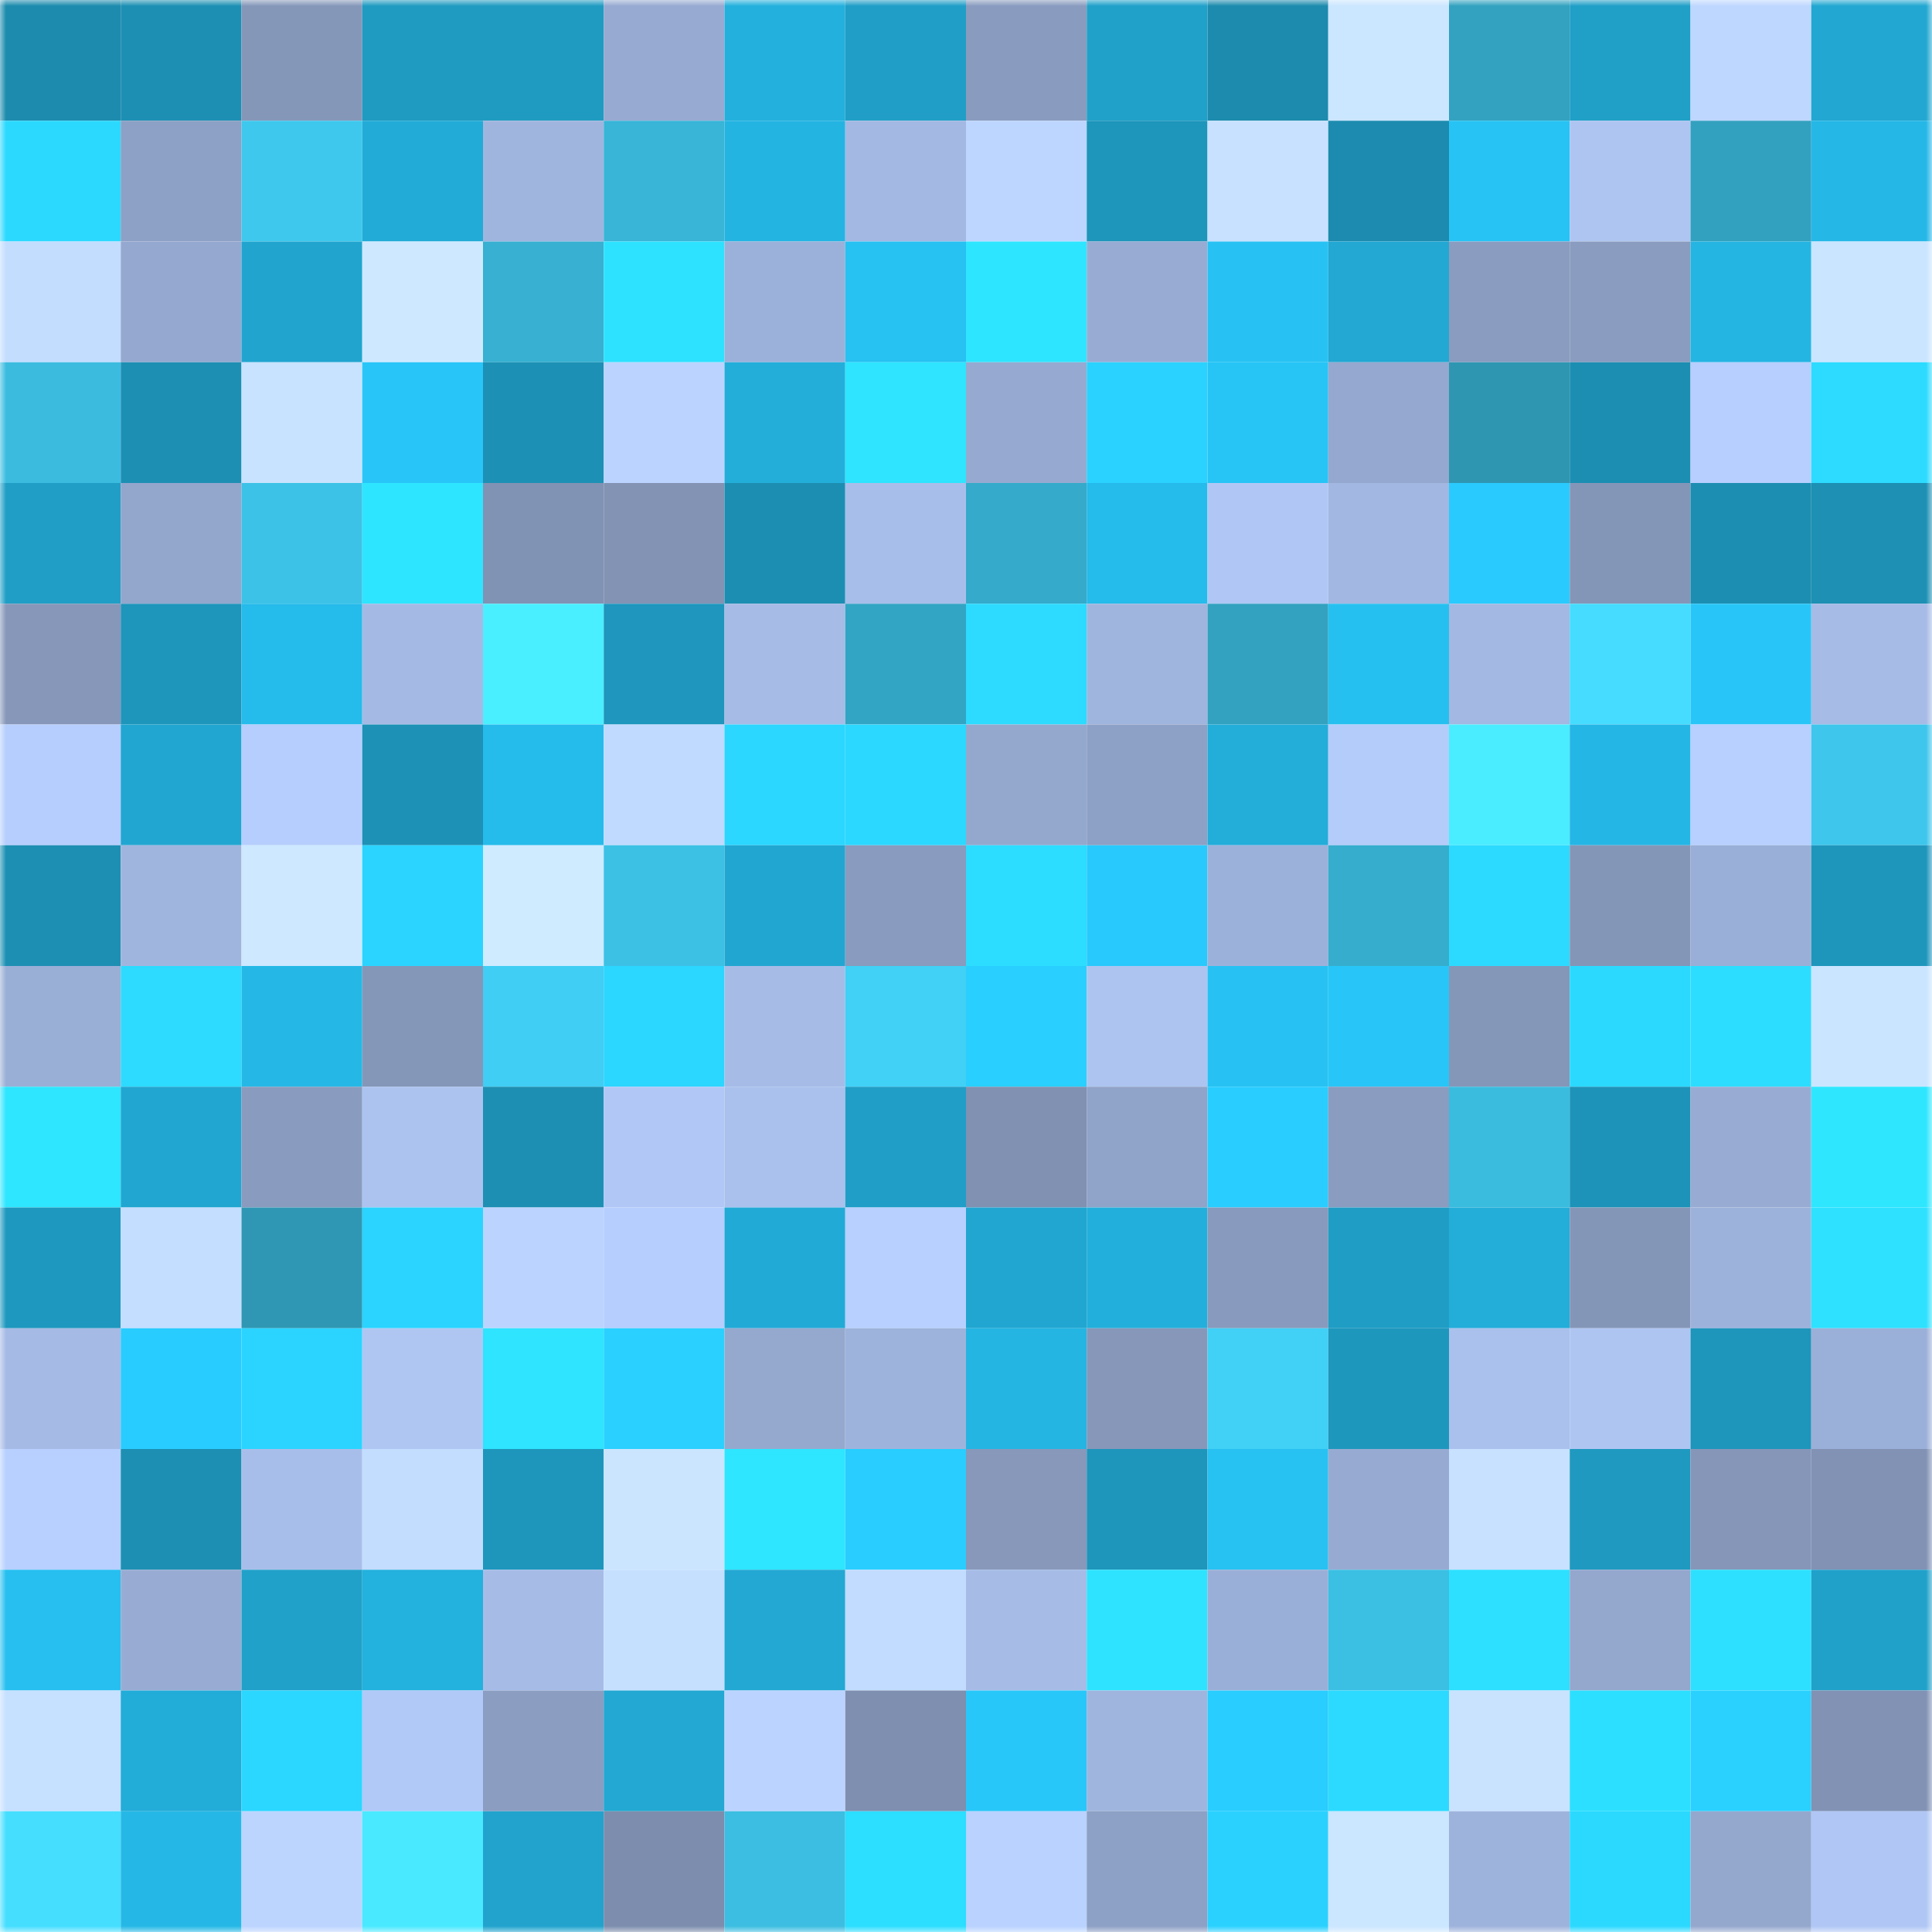 <svg viewBox="0 0 160 160" fill="none" role="img" xmlns="http://www.w3.org/2000/svg" width="240" height="240" name="ens%2Cfloridarolf.eth"><mask id="150781763" mask-type="alpha" maskUnits="userSpaceOnUse" x="0" y="0" width="160" height="160"><rect width="160" height="160" fill="#FFFFFF"></rect></mask><g mask="url(#150781763)"><rect x="0" y="0" width="10" height="10" fill="#1c8bae"></rect><rect x="10" y="0" width="10" height="10" fill="#1d8fb3"></rect><rect x="20" y="0" width="10" height="10" fill="#8597b9"></rect><rect x="30" y="0" width="10" height="10" fill="#1f9ac1"></rect><rect x="40" y="0" width="10" height="10" fill="#1f9bc2"></rect><rect x="50" y="0" width="10" height="10" fill="#97aad1"></rect><rect x="60" y="0" width="10" height="10" fill="#23b0dc"></rect><rect x="70" y="0" width="10" height="10" fill="#209ec7"></rect><rect x="80" y="0" width="10" height="10" fill="#899bbe"></rect><rect x="90" y="0" width="10" height="10" fill="#20a1c9"></rect><rect x="100" y="0" width="10" height="10" fill="#1c8bae"></rect><rect x="110" y="0" width="10" height="10" fill="#cbe6ff"></rect><rect x="120" y="0" width="10" height="10" fill="#32a2c0"></rect><rect x="130" y="0" width="10" height="10" fill="#209fc7"></rect><rect x="140" y="0" width="10" height="10" fill="#bed7ff"></rect><rect x="150" y="0" width="10" height="10" fill="#21a7d1"></rect><rect x="0" y="10" width="10" height="10" fill="#2bd9ff"></rect><rect x="10" y="10" width="10" height="10" fill="#8da0c5"></rect><rect x="20" y="10" width="10" height="10" fill="#3ec8ed"></rect><rect x="30" y="10" width="10" height="10" fill="#22abd7"></rect><rect x="40" y="10" width="10" height="10" fill="#a0b5de"></rect><rect x="50" y="10" width="10" height="10" fill="#38b5d7"></rect><rect x="60" y="10" width="10" height="10" fill="#24b4e2"></rect><rect x="70" y="10" width="10" height="10" fill="#a3b8e3"></rect><rect x="80" y="10" width="10" height="10" fill="#bdd6ff"></rect><rect x="90" y="10" width="10" height="10" fill="#1e95bb"></rect><rect x="100" y="10" width="10" height="10" fill="#c7e1ff"></rect><rect x="110" y="10" width="10" height="10" fill="#1c8baf"></rect><rect x="120" y="10" width="10" height="10" fill="#27c3f5"></rect><rect x="130" y="10" width="10" height="10" fill="#aec5f2"></rect><rect x="140" y="10" width="10" height="10" fill="#32a1bf"></rect><rect x="150" y="10" width="10" height="10" fill="#25b8e7"></rect><rect x="0" y="20" width="10" height="10" fill="#c3ddff"></rect><rect x="10" y="20" width="10" height="10" fill="#95a9d0"></rect><rect x="20" y="20" width="10" height="10" fill="#21a5cf"></rect><rect x="30" y="20" width="10" height="10" fill="#cee9ff"></rect><rect x="40" y="20" width="10" height="10" fill="#37b0d1"></rect><rect x="50" y="20" width="10" height="10" fill="#2de2ff"></rect><rect x="60" y="20" width="10" height="10" fill="#9cb1da"></rect><rect x="70" y="20" width="10" height="10" fill="#27c1f2"></rect><rect x="80" y="20" width="10" height="10" fill="#2ee5ff"></rect><rect x="90" y="20" width="10" height="10" fill="#98acd3"></rect><rect x="100" y="20" width="10" height="10" fill="#27c2f3"></rect><rect x="110" y="20" width="10" height="10" fill="#22a8d3"></rect><rect x="120" y="20" width="10" height="10" fill="#8a9cc0"></rect><rect x="130" y="20" width="10" height="10" fill="#8a9cbf"></rect><rect x="140" y="20" width="10" height="10" fill="#24b5e3"></rect><rect x="150" y="20" width="10" height="10" fill="#cae5ff"></rect><rect x="0" y="30" width="10" height="10" fill="#3bbcdf"></rect><rect x="10" y="30" width="10" height="10" fill="#1d8fb3"></rect><rect x="20" y="30" width="10" height="10" fill="#c8e3ff"></rect><rect x="30" y="30" width="10" height="10" fill="#28c6f8"></rect><rect x="40" y="30" width="10" height="10" fill="#1d90b5"></rect><rect x="50" y="30" width="10" height="10" fill="#bbd4ff"></rect><rect x="60" y="30" width="10" height="10" fill="#23aeda"></rect><rect x="70" y="30" width="10" height="10" fill="#2ee4ff"></rect><rect x="80" y="30" width="10" height="10" fill="#96aad1"></rect><rect x="90" y="30" width="10" height="10" fill="#2ad2ff"></rect><rect x="100" y="30" width="10" height="10" fill="#27c4f6"></rect><rect x="110" y="30" width="10" height="10" fill="#95a8cf"></rect><rect x="120" y="30" width="10" height="10" fill="#2f96b2"></rect><rect x="130" y="30" width="10" height="10" fill="#1c8eb2"></rect><rect x="140" y="30" width="10" height="10" fill="#b7cfff"></rect><rect x="150" y="30" width="10" height="10" fill="#2cdbff"></rect><rect x="0" y="40" width="10" height="10" fill="#209ec6"></rect><rect x="10" y="40" width="10" height="10" fill="#93a6cc"></rect><rect x="20" y="40" width="10" height="10" fill="#3cc2e6"></rect><rect x="30" y="40" width="10" height="10" fill="#2ee5ff"></rect><rect x="40" y="40" width="10" height="10" fill="#8193b4"></rect><rect x="50" y="40" width="10" height="10" fill="#8293b4"></rect><rect x="60" y="40" width="10" height="10" fill="#1c8eb2"></rect><rect x="70" y="40" width="10" height="10" fill="#a8beea"></rect><rect x="80" y="40" width="10" height="10" fill="#35aaca"></rect><rect x="90" y="40" width="10" height="10" fill="#25bbea"></rect><rect x="100" y="40" width="10" height="10" fill="#b0c7f5"></rect><rect x="110" y="40" width="10" height="10" fill="#a2b7e1"></rect><rect x="120" y="40" width="10" height="10" fill="#29cbff"></rect><rect x="130" y="40" width="10" height="10" fill="#8496b8"></rect><rect x="140" y="40" width="10" height="10" fill="#1c8eb2"></rect><rect x="150" y="40" width="10" height="10" fill="#1d90b4"></rect><rect x="0" y="50" width="10" height="10" fill="#8697ba"></rect><rect x="10" y="50" width="10" height="10" fill="#1e95bb"></rect><rect x="20" y="50" width="10" height="10" fill="#25bbeb"></rect><rect x="30" y="50" width="10" height="10" fill="#a4bae5"></rect><rect x="40" y="50" width="10" height="10" fill="#4aefff"></rect><rect x="50" y="50" width="10" height="10" fill="#1e96bd"></rect><rect x="60" y="50" width="10" height="10" fill="#a6bbe6"></rect><rect x="70" y="50" width="10" height="10" fill="#33a5c4"></rect><rect x="80" y="50" width="10" height="10" fill="#2cdbff"></rect><rect x="90" y="50" width="10" height="10" fill="#a0b5de"></rect><rect x="100" y="50" width="10" height="10" fill="#32a2c0"></rect><rect x="110" y="50" width="10" height="10" fill="#26c0f0"></rect><rect x="120" y="50" width="10" height="10" fill="#a3b8e3"></rect><rect x="130" y="50" width="10" height="10" fill="#45dcff"></rect><rect x="140" y="50" width="10" height="10" fill="#28c6f8"></rect><rect x="150" y="50" width="10" height="10" fill="#a6bbe6"></rect><rect x="0" y="60" width="10" height="10" fill="#b6cefd"></rect><rect x="10" y="60" width="10" height="10" fill="#21a6d1"></rect><rect x="20" y="60" width="10" height="10" fill="#b5cefd"></rect><rect x="30" y="60" width="10" height="10" fill="#1d91b6"></rect><rect x="40" y="60" width="10" height="10" fill="#25bbeb"></rect><rect x="50" y="60" width="10" height="10" fill="#c0daff"></rect><rect x="60" y="60" width="10" height="10" fill="#2bd6ff"></rect><rect x="70" y="60" width="10" height="10" fill="#2bd8ff"></rect><rect x="80" y="60" width="10" height="10" fill="#94a8ce"></rect><rect x="90" y="60" width="10" height="10" fill="#8da0c5"></rect><rect x="100" y="60" width="10" height="10" fill="#23add9"></rect><rect x="110" y="60" width="10" height="10" fill="#b4ccfa"></rect><rect x="120" y="60" width="10" height="10" fill="#4aedff"></rect><rect x="130" y="60" width="10" height="10" fill="#24b6e5"></rect><rect x="140" y="60" width="10" height="10" fill="#b7d0ff"></rect><rect x="150" y="60" width="10" height="10" fill="#3ec6ec"></rect><rect x="0" y="70" width="10" height="10" fill="#1d8fb3"></rect><rect x="10" y="70" width="10" height="10" fill="#a0b5de"></rect><rect x="20" y="70" width="10" height="10" fill="#cde8ff"></rect><rect x="30" y="70" width="10" height="10" fill="#2ad4ff"></rect><rect x="40" y="70" width="10" height="10" fill="#cfebff"></rect><rect x="50" y="70" width="10" height="10" fill="#3cc1e5"></rect><rect x="60" y="70" width="10" height="10" fill="#21a6d1"></rect><rect x="70" y="70" width="10" height="10" fill="#899bbe"></rect><rect x="80" y="70" width="10" height="10" fill="#2cddff"></rect><rect x="90" y="70" width="10" height="10" fill="#28c9fc"></rect><rect x="100" y="70" width="10" height="10" fill="#9cb1da"></rect><rect x="110" y="70" width="10" height="10" fill="#36adcd"></rect><rect x="120" y="70" width="10" height="10" fill="#2cdaff"></rect><rect x="130" y="70" width="10" height="10" fill="#8496b8"></rect><rect x="140" y="70" width="10" height="10" fill="#9aafd7"></rect><rect x="150" y="70" width="10" height="10" fill="#1e96bc"></rect><rect x="0" y="80" width="10" height="10" fill="#9aafd6"></rect><rect x="10" y="80" width="10" height="10" fill="#2cdbff"></rect><rect x="20" y="80" width="10" height="10" fill="#25b8e6"></rect><rect x="30" y="80" width="10" height="10" fill="#8597b9"></rect><rect x="40" y="80" width="10" height="10" fill="#40cef4"></rect><rect x="50" y="80" width="10" height="10" fill="#2bd6ff"></rect><rect x="60" y="80" width="10" height="10" fill="#a6bce7"></rect><rect x="70" y="80" width="10" height="10" fill="#41d0f6"></rect><rect x="80" y="80" width="10" height="10" fill="#29cfff"></rect><rect x="90" y="80" width="10" height="10" fill="#adc4f0"></rect><rect x="100" y="80" width="10" height="10" fill="#27c2f3"></rect><rect x="110" y="80" width="10" height="10" fill="#28c6f8"></rect><rect x="120" y="80" width="10" height="10" fill="#8597b9"></rect><rect x="130" y="80" width="10" height="10" fill="#2bd9ff"></rect><rect x="140" y="80" width="10" height="10" fill="#2cddff"></rect><rect x="150" y="80" width="10" height="10" fill="#cae5ff"></rect><rect x="0" y="90" width="10" height="10" fill="#2ee6ff"></rect><rect x="10" y="90" width="10" height="10" fill="#21a6d1"></rect><rect x="20" y="90" width="10" height="10" fill="#899bbe"></rect><rect x="30" y="90" width="10" height="10" fill="#acc3ef"></rect><rect x="40" y="90" width="10" height="10" fill="#1d8fb3"></rect><rect x="50" y="90" width="10" height="10" fill="#b1c8f6"></rect><rect x="60" y="90" width="10" height="10" fill="#aac1ed"></rect><rect x="70" y="90" width="10" height="10" fill="#209ec7"></rect><rect x="80" y="90" width="10" height="10" fill="#8091b2"></rect><rect x="90" y="90" width="10" height="10" fill="#90a3c8"></rect><rect x="100" y="90" width="10" height="10" fill="#29cdff"></rect><rect x="110" y="90" width="10" height="10" fill="#8a9cc0"></rect><rect x="120" y="90" width="10" height="10" fill="#3abcdf"></rect><rect x="130" y="90" width="10" height="10" fill="#1d93b9"></rect><rect x="140" y="90" width="10" height="10" fill="#98acd3"></rect><rect x="150" y="90" width="10" height="10" fill="#2ee7ff"></rect><rect x="0" y="100" width="10" height="10" fill="#1e98bf"></rect><rect x="10" y="100" width="10" height="10" fill="#c4deff"></rect><rect x="20" y="100" width="10" height="10" fill="#2f97b3"></rect><rect x="30" y="100" width="10" height="10" fill="#2ad4ff"></rect><rect x="40" y="100" width="10" height="10" fill="#bbd4ff"></rect><rect x="50" y="100" width="10" height="10" fill="#b6cefd"></rect><rect x="60" y="100" width="10" height="10" fill="#22aad6"></rect><rect x="70" y="100" width="10" height="10" fill="#b8d0ff"></rect><rect x="80" y="100" width="10" height="10" fill="#21a6d1"></rect><rect x="90" y="100" width="10" height="10" fill="#23afdb"></rect><rect x="100" y="100" width="10" height="10" fill="#889abd"></rect><rect x="110" y="100" width="10" height="10" fill="#1f9dc5"></rect><rect x="120" y="100" width="10" height="10" fill="#23add9"></rect><rect x="130" y="100" width="10" height="10" fill="#8496b8"></rect><rect x="140" y="100" width="10" height="10" fill="#9db2db"></rect><rect x="150" y="100" width="10" height="10" fill="#2de1ff"></rect><rect x="0" y="110" width="10" height="10" fill="#a5bae5"></rect><rect x="10" y="110" width="10" height="10" fill="#29ccff"></rect><rect x="20" y="110" width="10" height="10" fill="#2ad4ff"></rect><rect x="30" y="110" width="10" height="10" fill="#afc6f3"></rect><rect x="40" y="110" width="10" height="10" fill="#2ee4ff"></rect><rect x="50" y="110" width="10" height="10" fill="#2ad0ff"></rect><rect x="60" y="110" width="10" height="10" fill="#95a9cf"></rect><rect x="70" y="110" width="10" height="10" fill="#9eb3db"></rect><rect x="80" y="110" width="10" height="10" fill="#24b5e3"></rect><rect x="90" y="110" width="10" height="10" fill="#8697ba"></rect><rect x="100" y="110" width="10" height="10" fill="#41d0f6"></rect><rect x="110" y="110" width="10" height="10" fill="#1e97bd"></rect><rect x="120" y="110" width="10" height="10" fill="#aac1ed"></rect><rect x="130" y="110" width="10" height="10" fill="#aec5f2"></rect><rect x="140" y="110" width="10" height="10" fill="#1e95bb"></rect><rect x="150" y="110" width="10" height="10" fill="#9bb0d8"></rect><rect x="0" y="120" width="10" height="10" fill="#b7d0ff"></rect><rect x="10" y="120" width="10" height="10" fill="#1d8fb3"></rect><rect x="20" y="120" width="10" height="10" fill="#a8beea"></rect><rect x="30" y="120" width="10" height="10" fill="#c3ddff"></rect><rect x="40" y="120" width="10" height="10" fill="#1e96bc"></rect><rect x="50" y="120" width="10" height="10" fill="#cbe5ff"></rect><rect x="60" y="120" width="10" height="10" fill="#2ee6ff"></rect><rect x="70" y="120" width="10" height="10" fill="#29cdff"></rect><rect x="80" y="120" width="10" height="10" fill="#8798bb"></rect><rect x="90" y="120" width="10" height="10" fill="#1e95bb"></rect><rect x="100" y="120" width="10" height="10" fill="#27c1f2"></rect><rect x="110" y="120" width="10" height="10" fill="#97abd2"></rect><rect x="120" y="120" width="10" height="10" fill="#c7e1ff"></rect><rect x="130" y="120" width="10" height="10" fill="#1f99c0"></rect><rect x="140" y="120" width="10" height="10" fill="#8596b9"></rect><rect x="150" y="120" width="10" height="10" fill="#8192b4"></rect><rect x="0" y="130" width="10" height="10" fill="#26bff0"></rect><rect x="10" y="130" width="10" height="10" fill="#98acd3"></rect><rect x="20" y="130" width="10" height="10" fill="#20a1c9"></rect><rect x="30" y="130" width="10" height="10" fill="#23b1de"></rect><rect x="40" y="130" width="10" height="10" fill="#a6bce7"></rect><rect x="50" y="130" width="10" height="10" fill="#c5e0ff"></rect><rect x="60" y="130" width="10" height="10" fill="#22a8d3"></rect><rect x="70" y="130" width="10" height="10" fill="#c2dcff"></rect><rect x="80" y="130" width="10" height="10" fill="#a6bce7"></rect><rect x="90" y="130" width="10" height="10" fill="#2de3ff"></rect><rect x="100" y="130" width="10" height="10" fill="#9aafd7"></rect><rect x="110" y="130" width="10" height="10" fill="#3bbfe3"></rect><rect x="120" y="130" width="10" height="10" fill="#2de0ff"></rect><rect x="130" y="130" width="10" height="10" fill="#94a8ce"></rect><rect x="140" y="130" width="10" height="10" fill="#2de0ff"></rect><rect x="150" y="130" width="10" height="10" fill="#20a1ca"></rect><rect x="0" y="140" width="10" height="10" fill="#c6e0ff"></rect><rect x="10" y="140" width="10" height="10" fill="#22acd8"></rect><rect x="20" y="140" width="10" height="10" fill="#2bd7ff"></rect><rect x="30" y="140" width="10" height="10" fill="#b1c9f7"></rect><rect x="40" y="140" width="10" height="10" fill="#8b9dc1"></rect><rect x="50" y="140" width="10" height="10" fill="#22a8d2"></rect><rect x="60" y="140" width="10" height="10" fill="#bbd4ff"></rect><rect x="70" y="140" width="10" height="10" fill="#7e8fb0"></rect><rect x="80" y="140" width="10" height="10" fill="#28c7f9"></rect><rect x="90" y="140" width="10" height="10" fill="#a0b5de"></rect><rect x="100" y="140" width="10" height="10" fill="#29cdff"></rect><rect x="110" y="140" width="10" height="10" fill="#2cdaff"></rect><rect x="120" y="140" width="10" height="10" fill="#c9e3ff"></rect><rect x="130" y="140" width="10" height="10" fill="#2ddfff"></rect><rect x="140" y="140" width="10" height="10" fill="#2ad1ff"></rect><rect x="150" y="140" width="10" height="10" fill="#8192b4"></rect><rect x="0" y="150" width="10" height="10" fill="#45deff"></rect><rect x="10" y="150" width="10" height="10" fill="#25b8e6"></rect><rect x="20" y="150" width="10" height="10" fill="#bcd5ff"></rect><rect x="30" y="150" width="10" height="10" fill="#49e9ff"></rect><rect x="40" y="150" width="10" height="10" fill="#21a3cd"></rect><rect x="50" y="150" width="10" height="10" fill="#7d8dad"></rect><rect x="60" y="150" width="10" height="10" fill="#3bbee1"></rect><rect x="70" y="150" width="10" height="10" fill="#2cdeff"></rect><rect x="80" y="150" width="10" height="10" fill="#b9d2ff"></rect><rect x="90" y="150" width="10" height="10" fill="#8da0c5"></rect><rect x="100" y="150" width="10" height="10" fill="#2ad1ff"></rect><rect x="110" y="150" width="10" height="10" fill="#cbe6ff"></rect><rect x="120" y="150" width="10" height="10" fill="#9eb3dc"></rect><rect x="130" y="150" width="10" height="10" fill="#2bd9ff"></rect><rect x="140" y="150" width="10" height="10" fill="#94a8ce"></rect><rect x="150" y="150" width="10" height="10" fill="#b0c7f5"></rect></g></svg>